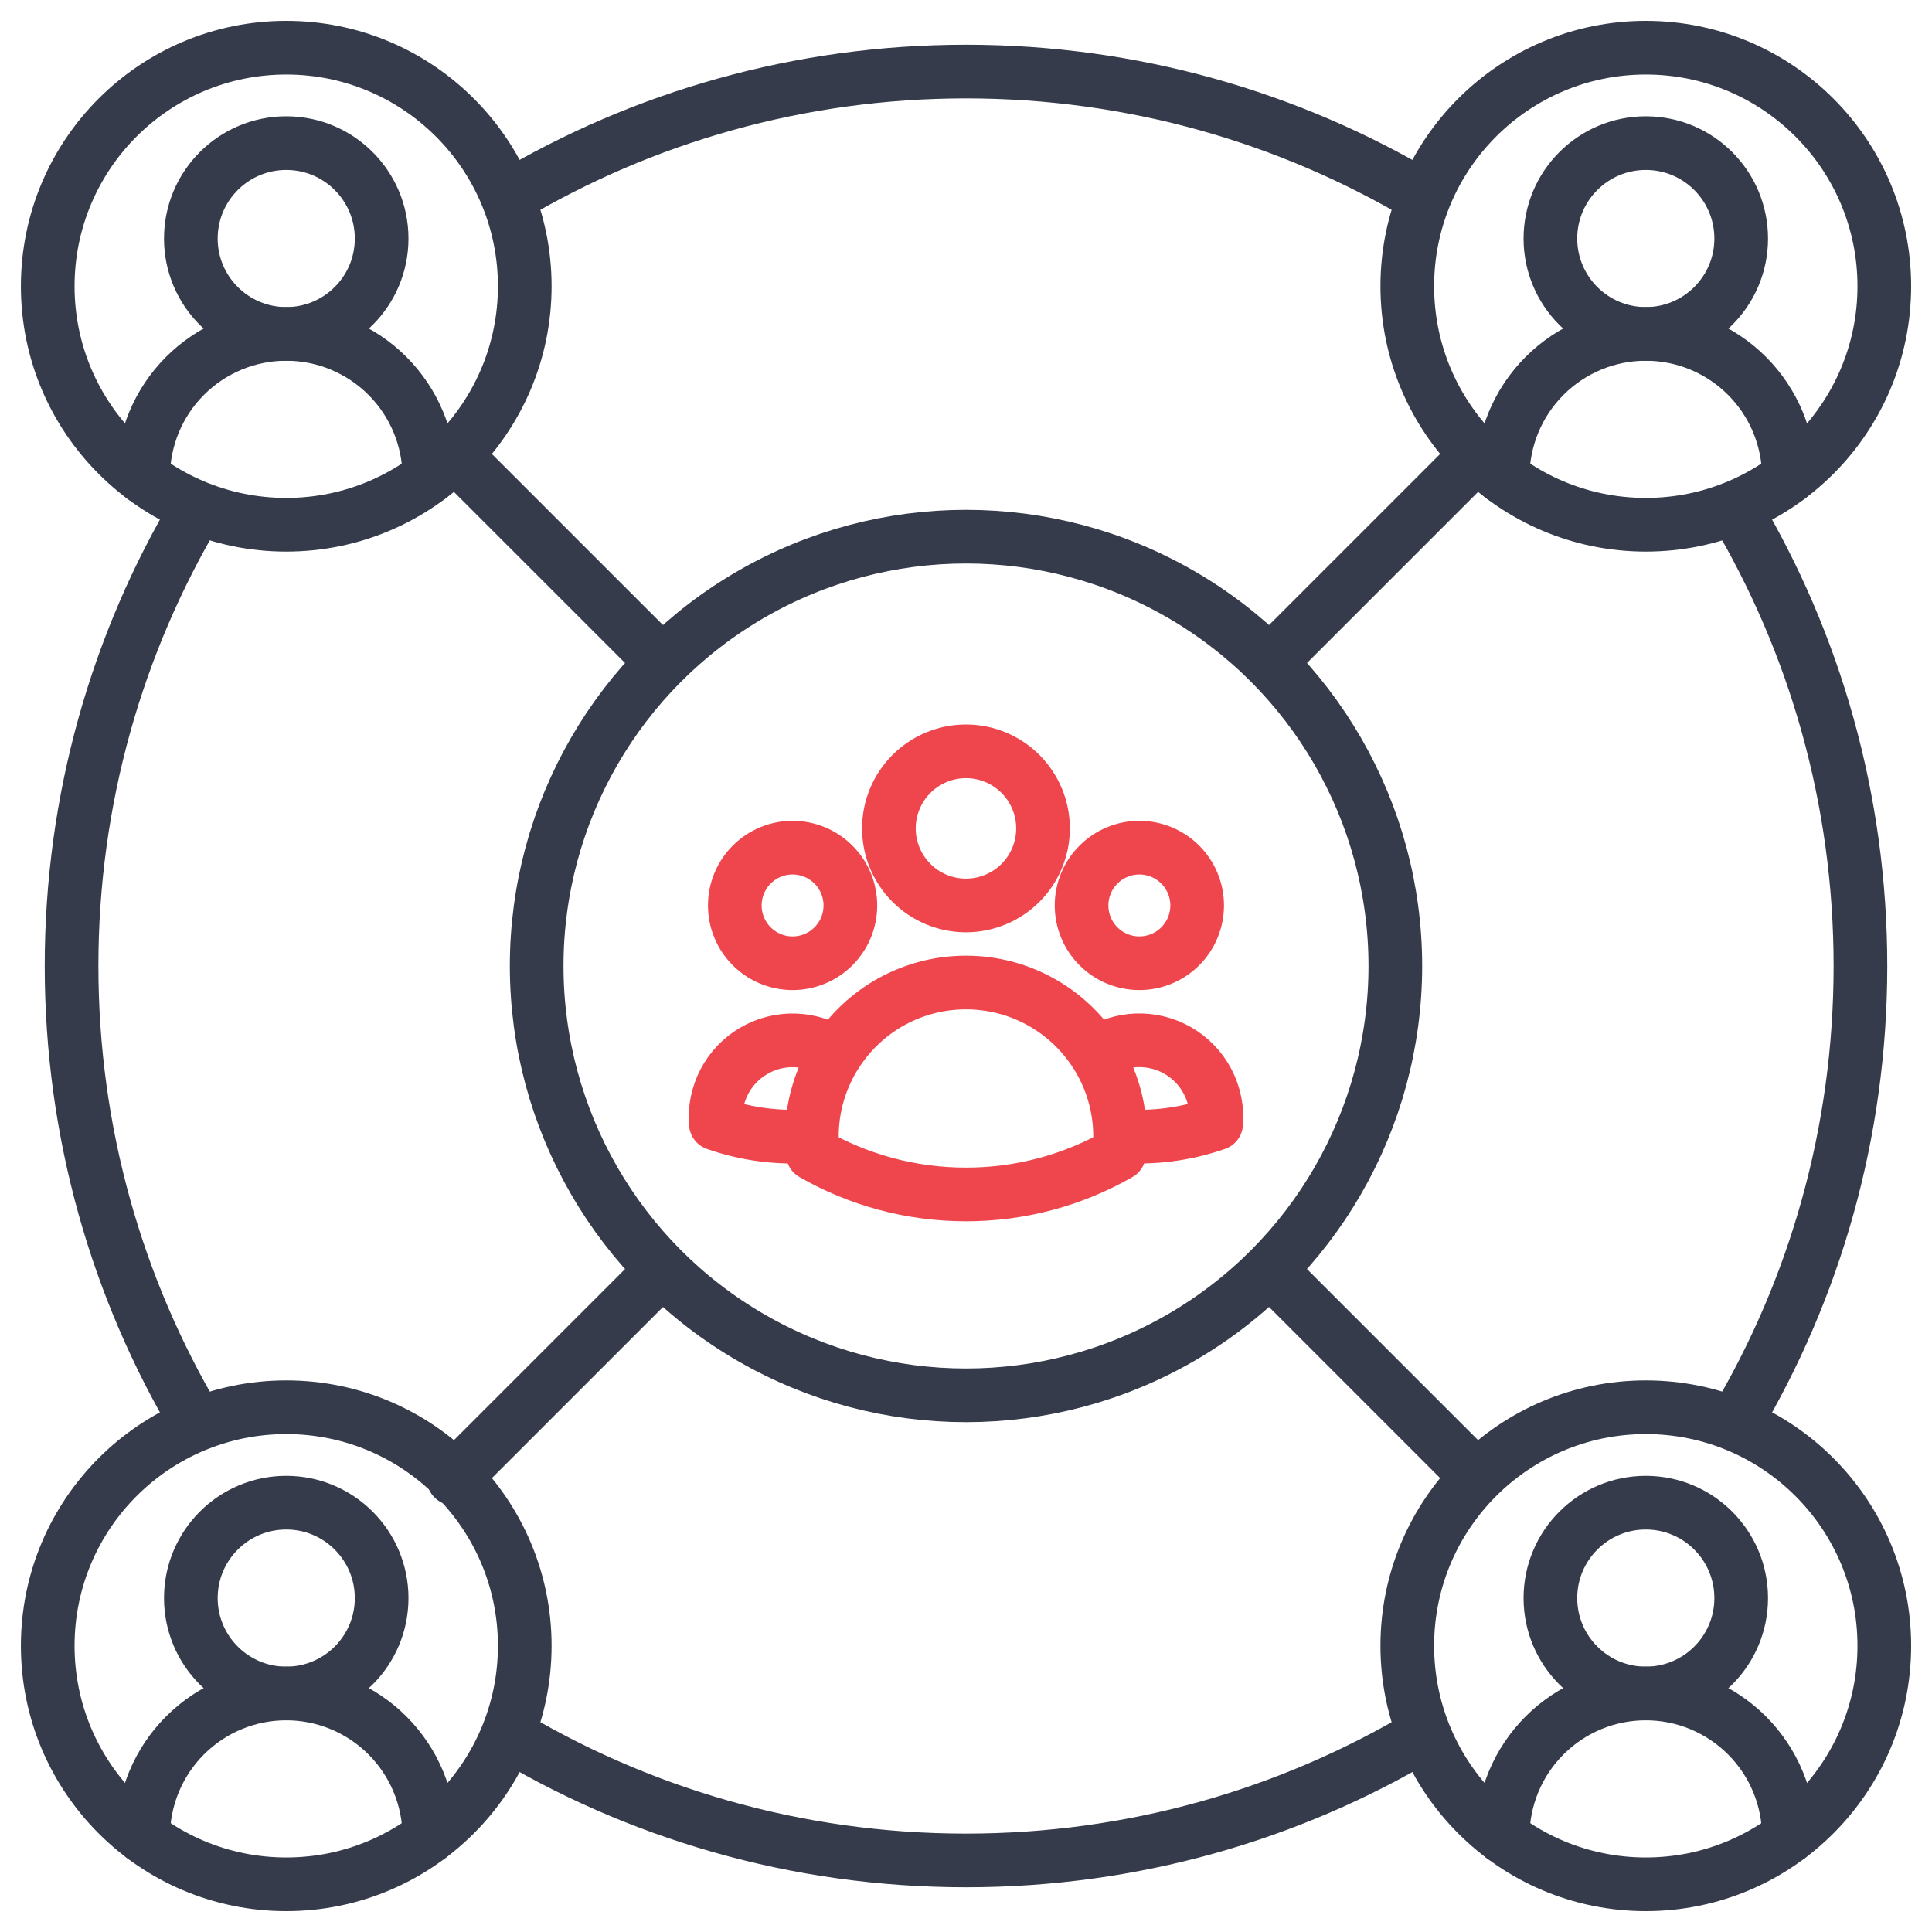 <?xml version="1.0" encoding="UTF-8"?>
<svg xmlns="http://www.w3.org/2000/svg" width="54" height="54" viewBox="0 0 54 54" fill="none">
  <g clip-path="url(#clip0_258_1580)">
    <path d="M5.5 14.235C3.277 17.971 2 22.337 2 27C2 31.663 3.277 36.029 5.5 39.765M14.235 5.5C17.971 3.277 22.337 2 27 2C31.663 2 36.029 3.277 39.765 5.5M48.5 14.235C50.723 17.971 52 22.337 52 27C52 31.663 50.723 36.029 48.5 39.765M39.765 48.5C36.029 50.723 31.663 52 27 52C22.238 52 17.788 50.669 14 48.358" stroke="#353B4A" stroke-width="1.5"></path>
    <g clip-path="url(#clip1_258_1580)">
      <path d="M12 13.333C12 12.273 11.579 11.255 10.828 10.505C10.078 9.755 9.061 9.333 8 9.333C6.939 9.333 5.922 9.755 5.172 10.505C4.421 11.255 4 12.273 4 13.333" stroke="#353B4A" stroke-width="1.5" stroke-linecap="round" stroke-linejoin="round"></path>
      <path d="M8.001 9.333C9.473 9.333 10.667 8.139 10.667 6.667C10.667 5.194 9.473 4 8.001 4C6.528 4 5.334 5.194 5.334 6.667C5.334 8.139 6.528 9.333 8.001 9.333Z" stroke="#353B4A" stroke-width="1.5" stroke-linecap="round" stroke-linejoin="round"></path>
      <path d="M8.001 14.667C11.682 14.667 14.667 11.682 14.667 8C14.667 4.318 11.682 1.333 8.001 1.333C4.319 1.333 1.334 4.318 1.334 8C1.334 11.682 4.319 14.667 8.001 14.667Z" stroke="#353B4A" stroke-width="1.5" stroke-linecap="round" stroke-linejoin="round"></path>
    </g>
    <g clip-path="url(#clip2_258_1580)">
      <path d="M50 13.333C50 12.273 49.579 11.255 48.828 10.505C48.078 9.755 47.061 9.333 46 9.333C44.939 9.333 43.922 9.755 43.172 10.505C42.421 11.255 42 12.273 42 13.333" stroke="#353B4A" stroke-width="1.5" stroke-linecap="round" stroke-linejoin="round"></path>
      <path d="M46.001 9.333C47.473 9.333 48.667 8.139 48.667 6.667C48.667 5.194 47.473 4 46.001 4C44.528 4 43.334 5.194 43.334 6.667C43.334 8.139 44.528 9.333 46.001 9.333Z" stroke="#353B4A" stroke-width="1.5" stroke-linecap="round" stroke-linejoin="round"></path>
      <path d="M46.001 14.667C49.682 14.667 52.667 11.682 52.667 8C52.667 4.318 49.682 1.333 46.001 1.333C42.319 1.333 39.334 4.318 39.334 8C39.334 11.682 42.319 14.667 46.001 14.667Z" stroke="#353B4A" stroke-width="1.5" stroke-linecap="round" stroke-linejoin="round"></path>
    </g>
    <g clip-path="url(#clip3_258_1580)">
      <path d="M50 51.333C50 50.272 49.579 49.255 48.828 48.505C48.078 47.755 47.061 47.333 46 47.333C44.939 47.333 43.922 47.755 43.172 48.505C42.421 49.255 42 50.272 42 51.333" stroke="#353B4A" stroke-width="1.5" stroke-linecap="round" stroke-linejoin="round"></path>
      <path d="M46.001 47.333C47.473 47.333 48.667 46.139 48.667 44.667C48.667 43.194 47.473 42 46.001 42C44.528 42 43.334 43.194 43.334 44.667C43.334 46.139 44.528 47.333 46.001 47.333Z" stroke="#353B4A" stroke-width="1.5" stroke-linecap="round" stroke-linejoin="round"></path>
      <path d="M46.001 52.667C49.682 52.667 52.667 49.682 52.667 46C52.667 42.318 49.682 39.333 46.001 39.333C42.319 39.333 39.334 42.318 39.334 46C39.334 49.682 42.319 52.667 46.001 52.667Z" stroke="#353B4A" stroke-width="1.5" stroke-linecap="round" stroke-linejoin="round"></path>
    </g>
    <g clip-path="url(#clip4_258_1580)">
      <path d="M12 51.333C12 50.272 11.579 49.255 10.828 48.505C10.078 47.755 9.061 47.333 8 47.333C6.939 47.333 5.922 47.755 5.172 48.505C4.421 49.255 4 50.272 4 51.333" stroke="#353B4A" stroke-width="1.5" stroke-linecap="round" stroke-linejoin="round"></path>
      <path d="M8.001 47.333C9.473 47.333 10.667 46.139 10.667 44.667C10.667 43.194 9.473 42 8.001 42C6.528 42 5.334 43.194 5.334 44.667C5.334 46.139 6.528 47.333 8.001 47.333Z" stroke="#353B4A" stroke-width="1.5" stroke-linecap="round" stroke-linejoin="round"></path>
      <path d="M8.001 52.667C11.682 52.667 14.667 49.682 14.667 46C14.667 42.318 11.682 39.333 8.001 39.333C4.319 39.333 1.334 42.318 1.334 46C1.334 49.682 4.319 52.667 8.001 52.667Z" stroke="#353B4A" stroke-width="1.5" stroke-linecap="round" stroke-linejoin="round"></path>
    </g>
    <path d="M30.631 29.451C30.967 29.222 31.361 29.092 31.768 29.077C32.174 29.063 32.576 29.163 32.928 29.367C33.28 29.572 33.566 29.871 33.755 30.232C33.943 30.592 34.026 30.999 33.993 31.404C33.132 31.705 32.217 31.822 31.307 31.748C31.304 30.934 31.07 30.137 30.631 29.452C30.242 28.841 29.705 28.339 29.07 27.991C28.436 27.643 27.723 27.461 26.999 27.462C26.275 27.461 25.563 27.643 24.928 27.991C24.294 28.339 23.757 28.842 23.368 29.452M31.306 31.747L31.307 31.77C31.307 31.931 31.298 32.09 31.28 32.248C29.978 32.995 28.501 33.387 26.999 33.385C25.441 33.385 23.979 32.971 22.718 32.248C22.7 32.081 22.691 31.914 22.692 31.747M22.692 31.747C21.782 31.824 20.868 31.707 20.007 31.405C19.974 31 20.057 30.593 20.245 30.233C20.434 29.873 20.72 29.573 21.072 29.369C21.423 29.165 21.826 29.064 22.232 29.079C22.638 29.093 23.032 29.223 23.368 29.452M22.692 31.747C22.694 30.934 22.93 30.137 23.368 29.452M29.153 23.154C29.153 23.725 28.926 24.273 28.522 24.677C28.118 25.081 27.57 25.308 26.999 25.308C26.428 25.308 25.88 25.081 25.476 24.677C25.072 24.273 24.845 23.725 24.845 23.154C24.845 22.583 25.072 22.035 25.476 21.631C25.88 21.227 26.428 21 26.999 21C27.57 21 28.118 21.227 28.522 21.631C28.926 22.035 29.153 22.583 29.153 23.154ZM33.461 25.308C33.461 25.52 33.419 25.73 33.338 25.926C33.257 26.122 33.138 26.3 32.988 26.45C32.838 26.6 32.66 26.719 32.464 26.8C32.268 26.881 32.058 26.923 31.846 26.923C31.633 26.923 31.423 26.881 31.227 26.8C31.031 26.719 30.853 26.6 30.703 26.45C30.553 26.3 30.434 26.122 30.353 25.926C30.272 25.73 30.23 25.52 30.23 25.308C30.23 24.879 30.4 24.468 30.703 24.166C31.006 23.863 31.417 23.692 31.846 23.692C32.274 23.692 32.685 23.863 32.988 24.166C33.291 24.468 33.461 24.879 33.461 25.308ZM23.768 25.308C23.768 25.52 23.727 25.73 23.645 25.926C23.564 26.122 23.445 26.3 23.295 26.45C23.145 26.6 22.967 26.719 22.771 26.8C22.575 26.881 22.365 26.923 22.153 26.923C21.941 26.923 21.731 26.881 21.535 26.8C21.339 26.719 21.161 26.6 21.011 26.45C20.861 26.3 20.742 26.122 20.661 25.926C20.579 25.73 20.538 25.52 20.538 25.308C20.538 24.879 20.708 24.468 21.011 24.166C21.314 23.863 21.725 23.692 22.153 23.692C22.581 23.692 22.992 23.863 23.295 24.166C23.598 24.468 23.768 24.879 23.768 25.308Z" stroke="#EF464E" stroke-width="1.5" stroke-linecap="round" stroke-linejoin="round"></path>
    <circle cx="27" cy="27" r="12" stroke="#353B4A" stroke-width="1.5"></circle>
    <path d="M12.734 12.735L18.5 18.5M41 41L35.5 35.5" stroke="#353B4A" stroke-width="1.5" stroke-linecap="round" stroke-linejoin="round"></path>
    <path d="M12.676 41.325L18.5 35.501M41.297 12.704L35.5 18.501" stroke="#353B4A" stroke-width="1.5" stroke-linecap="round" stroke-linejoin="round"></path>
  </g>
  <defs>
    <clipPath id="clip0_258_1580">
      <rect width="54" height="54" fill="white"></rect>
    </clipPath>
    <clipPath id="clip1_258_1580">
      <rect width="16" height="16" fill="white"></rect>
    </clipPath>
    <clipPath id="clip2_258_1580">
      <rect width="16" height="16" fill="white" transform="translate(38)"></rect>
    </clipPath>
    <clipPath id="clip3_258_1580">
      <rect width="16" height="16" fill="white" transform="translate(38 38)"></rect>
    </clipPath>
    <clipPath id="clip4_258_1580">
      <rect width="16" height="16" fill="white" transform="translate(0 38)"></rect>
    </clipPath>
  </defs>
</svg>
